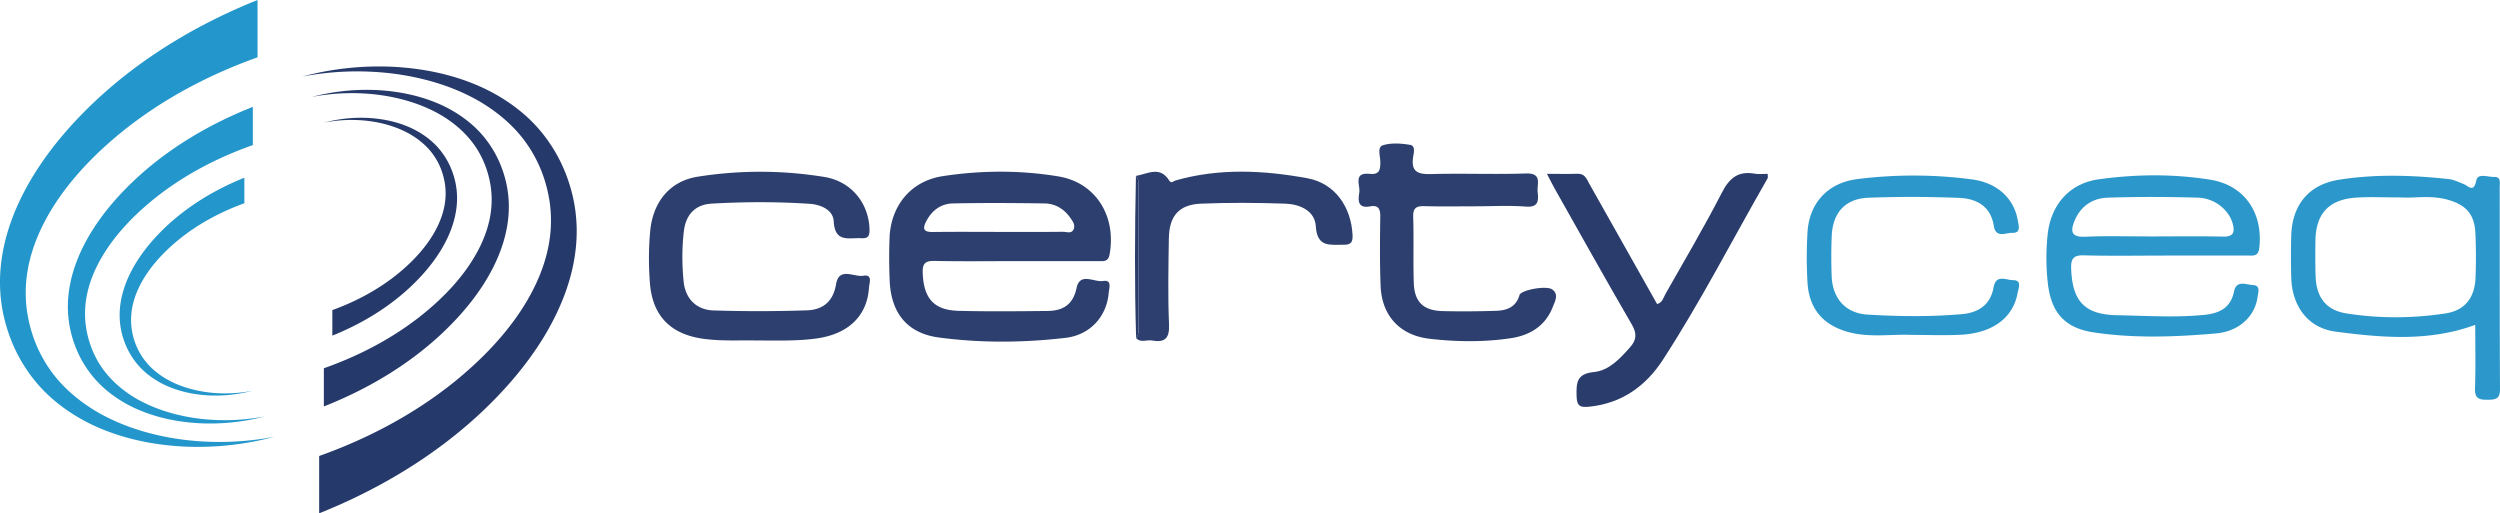 <svg xmlns="http://www.w3.org/2000/svg" width="815.101" height="167.368"><path fill="#2D3F6E" d="M331.189 85.136c-8.82.001-17.644.123-26.462-.064-3.063-.066-3.996.819-3.885 3.919.293 8.24 3.608 12.151 11.7 12.354 9.646.242 19.304.141 28.955.042 4.982-.05 8.329-1.938 9.507-7.506 1.099-5.201 5.731-1.786 8.659-2.266 2.989-.491 1.943 2.376 1.805 3.974-.658 7.564-5.986 13.62-14.07 14.566-13.74 1.606-27.609 1.718-41.323-.122-10.308-1.382-15.553-7.975-16.005-18.499-.199-4.65-.223-9.321-.045-13.971.402-10.457 6.905-18.527 17.32-20.126 12.531-1.924 25.272-1.989 37.781.089 12.204 2.027 18.896 13.018 16.641 25.413-.46 2.526-1.997 2.19-3.615 2.192-8.987.01-17.974.005-26.963.005m-5.072-9.523c6.816 0 13.633.042 20.448-.041 1.187-.014 2.827.777 3.506-.883.562-1.372-.356-2.596-1.104-3.662-2.024-2.889-4.888-4.649-8.38-4.7-9.969-.148-19.945-.209-29.911-.001-3.871.081-6.816 2.245-8.675 5.799-1.345 2.57-.813 3.559 2.171 3.517 7.314-.102 14.63-.033 21.945-.029m-79.959 35.392c-4.712-.11-10.706.272-16.681-.522-10.827-1.442-16.758-7.46-17.584-18.241-.431-5.645-.435-11.307.101-16.954.887-9.345 6.277-16.222 15.51-17.682a130.005 130.005 0 0141.261.088c8.945 1.457 14.507 8.719 14.729 17.064.06 2.212-.456 3.031-2.687 2.91-3.98-.217-8.611 1.58-8.978-5.496-.195-3.769-4.241-5.483-7.872-5.722-10.637-.699-21.304-.669-31.94-.056-5.361.309-8.392 3.565-9.042 8.94-.659 5.463-.624 10.979-.081 16.443.555 5.58 4.108 9.266 9.795 9.441 10.142.315 20.31.31 30.449-.04 5.075-.174 8.501-2.802 9.443-8.467.965-5.805 5.856-2.289 8.894-2.807 3.142-.535 1.947 2.355 1.848 3.903-.582 9.159-6.693 15.063-16.944 16.524-6.291.899-12.623.684-20.221.674m234.839-43.743c-5.492.002-10.988.119-16.476-.048-2.674-.081-3.856.509-3.758 3.52.233 7.148-.044 14.313.188 21.462.203 6.258 3.095 9.058 9.361 9.227 5.819.154 11.651.093 17.471-.089 3.486-.108 6.504-1.176 7.631-5.128.471-1.649 8.795-3.226 10.709-1.823 2.198 1.608.854 3.899.116 5.771-2.444 6.209-7.508 9.21-13.749 10.129-8.759 1.291-17.604 1.188-26.383.17-9.705-1.124-15.606-7.517-15.978-17.303-.284-7.478-.212-14.975-.103-22.462.037-2.509-.57-3.916-3.282-3.403-4.071.769-3.978-1.94-3.558-4.457.396-2.366-2.169-6.715 3.434-6.14 3.187.326 3.436-1.418 3.428-3.913-.006-1.87-1.113-4.815.847-5.422 2.723-.843 5.952-.603 8.851-.128 1.818.298 1.208 2.606 1.003 3.918-.754 4.808 1.459 5.731 5.798 5.611 10.312-.286 20.645.155 30.952-.196 5.432-.185 3.575 3.414 3.839 5.973.283 2.764.413 5.165-3.872 4.831-5.458-.424-10.976-.103-16.469-.1"></path><path fill="#2A3C6C" d="M504.371 56.678c3.811 0 6.911.077 10.005-.025 2.404-.079 2.961 1.768 3.839 3.325 7.343 13.024 14.683 26.052 22.064 39.152 1.789-.476 2.051-2.09 2.705-3.243 6.228-10.99 12.664-21.877 18.429-33.107 2.485-4.841 5.416-7.113 10.785-6.141 1.288.233 2.653.035 4.127.035 0 .587.173 1.145-.025 1.49-11.337 19.74-21.721 40.04-34.13 59.147-5.563 8.563-13.376 14.202-23.987 15.287-2.939.301-4.072-.111-4.153-3.47-.106-4.36.017-7.278 5.664-7.826 4.914-.479 8.427-4.335 11.696-7.984 2.148-2.396 2.415-4.479.673-7.476-8.521-14.655-16.773-29.465-25.107-44.228-.791-1.397-1.493-2.843-2.585-4.936"></path><path fill="#2C97CA" d="M807.023 105.92c-15.179 5.559-30.423 4.179-45.473 2.215-9.155-1.193-14.244-8.37-14.512-17.643-.13-4.489-.119-8.987-.01-13.476.246-10.039 5.575-16.821 15.552-18.409 11.869-1.89 23.876-1.515 35.817-.219 1.608.175 3.158.972 4.709 1.548 1.695.629 3.412 3.195 4.295-1.178.479-2.381 3.768-1.003 5.774-1.067 2.328-.073 1.837 1.929 1.838 3.316.027 21.964-.038 43.929.086 65.892.018 3.163-1.425 3.412-3.935 3.438-2.71.029-4.336-.259-4.216-3.68.246-6.926.075-13.867.075-20.737m-23.647-41.545c-6.441 0-10.787-.233-15.1.048-8.948.584-13.229 5.201-13.348 14.063-.052 3.829-.07 7.663.051 11.49.219 6.927 3.367 11.169 10.114 12.223 10.73 1.678 21.589 1.63 32.319-.027 6.242-.964 9.446-5.131 9.702-11.515.194-4.82.181-9.661-.025-14.481-.266-6.224-2.912-9.301-8.927-11.031-5.568-1.602-11.27-.48-14.786-.77m-77.533 18.95c-8.827.003-17.659.164-26.479-.076-3.5-.095-4.188 1.291-4.078 4.374.376 10.564 4.384 14.957 14.941 15.154 9.479.176 18.976.819 28.456-.12 4.868-.481 8.613-2.209 9.703-7.633.769-3.824 3.996-2.186 6.162-2.091 2.611.115 1.695 2.431 1.505 3.905-.784 6.055-5.773 11.207-13.633 11.883-13.243 1.14-26.627 1.646-39.834-.354-9.515-1.441-13.84-6.575-14.913-16.063a71.985 71.985 0 01-.04-15.952c1.064-9.65 7.139-16.582 16.667-17.899 12.065-1.667 24.306-1.8 36.336.139 11.287 1.819 17.259 10.927 15.982 22.223-.329 2.914-2.013 2.501-3.794 2.503-8.993.01-17.987.003-26.981.007m-4.061-6.234c7.663 0 15.329-.124 22.987.056 3.508.082 3.942-1.487 3.162-4.297-1.22-4.392-5.848-8.247-11.32-8.404-9.819-.281-19.66-.321-29.476.012-4.945.168-8.853 2.835-10.797 7.655-1.32 3.271-1.05 5.264 3.458 5.07 7.317-.314 14.656-.084 21.986-.092m-78.392 32.097c-6.626-.266-13.307.866-19.896-.71-8.726-2.09-13.627-7.438-14.171-16.318a135.655 135.655 0 01.002-16.468c.569-9.43 6.534-16.096 16.313-17.314 12.405-1.544 24.938-1.535 37.346.119 8.33 1.11 13.726 6.336 14.896 13.373.271 1.631 1.182 4.149-1.834 4.055-2.086-.066-5.329 1.844-5.977-2.268-1.025-6.501-5.706-8.916-11.376-9.14a386.823 386.823 0 00-29.457-.053c-7.617.279-11.728 4.901-12.027 12.599a168.737 168.737 0 00-.011 12.981c.272 7.213 4.487 12.096 11.686 12.524 10.292.612 20.634.763 30.929-.165 5.273-.476 9.176-3.081 10.159-8.655.789-4.477 4.149-2.391 6.313-2.409 3.082-.026 1.81 2.633 1.54 4.152-1.438 8.095-8.1 13.091-18.457 13.646-5.312.286-10.651.051-15.978.051"></path><path fill="#2D3F6E" d="M370.359 57.355c3.781-.654 7.847-3.374 10.859 1.522.684 1.111 1.389.149 2.074-.046 14.252-4.062 28.692-3.33 42.957-.72 8.989 1.645 14.257 9.303 14.734 18.44.124 2.367-.436 3.284-2.917 3.247-4.374-.066-8.628 1.011-9.06-6.046-.311-5.066-5.237-7.197-9.982-7.355-9.148-.303-18.327-.38-27.47.005-7.183.303-10.348 4.002-10.46 11.337-.14 9.326-.343 18.668.059 27.978.199 4.617-1.345 6.069-5.592 5.293-1.707-.312-3.642.874-5.139-.782.899-.951.747-2.145.747-3.296.003-15.436.003-30.873.001-46.309-.001-1.153.133-2.346-.811-3.268"></path><path fill="#2A3C6C" d="M370.359 57.355c.944.922.81 2.115.811 3.268.002 15.436.002 30.873-.001 46.309 0 1.151.152 2.345-.747 3.296-.542-17.624-.419-35.248-.063-52.873"></path><path fill="#25396B" d="M148.47 59.405c-.553-2.525-1.469-4.987-2.755-7.233a24.083 24.083 0 00-4.828-5.983c-1.909-1.699-4.051-3.09-6.304-4.193-4.522-2.2-9.455-3.242-14.347-3.535a46.439 46.439 0 00-14.514 1.509 45.916 45.916 0 0114.425-.528c4.756.607 9.435 1.952 13.516 4.296 2.035 1.172 3.91 2.586 5.523 4.23a21.341 21.341 0 013.917 5.585c.992 2.042 1.643 4.235 1.977 6.482.32 2.224.28 4.475-.097 6.678-.751 4.418-2.792 8.585-5.444 12.316-2.673 3.734-5.959 7.055-9.54 10.005-6.419 5.267-13.84 9.242-21.641 12.066v8.326c9.366-3.763 18.174-9.027 25.549-15.959 3.684-3.482 7.041-7.358 9.741-11.725 2.672-4.358 4.711-9.277 5.24-14.516a25.197 25.197 0 00-.418-7.821"></path><path fill="#25396B" d="M165.023 59.527c-.854-3.715-2.265-7.323-4.223-10.595-1.954-3.272-4.43-6.216-7.303-8.636-2.86-2.438-6.044-4.417-9.383-5.98-6.71-3.085-13.951-4.561-21.146-4.944a70.594 70.594 0 00-21.327 2.234 69.847 69.847 0 0121.202-.762c6.997.855 13.872 2.791 19.938 6.108 6.028 3.331 11.184 8.149 14.144 14.13 1.504 2.965 2.505 6.16 3.025 9.443a30.29 30.29 0 01-.093 9.76c-1.104 6.457-4.167 12.534-8.124 17.952-3.983 5.43-8.885 10.23-14.197 14.49-9.513 7.592-20.465 13.29-31.946 17.341v12.451c13.772-5.438 26.771-13.022 37.722-23.069 5.478-5.052 10.492-10.682 14.534-17.067 4.004-6.365 7.092-13.593 7.868-21.326a35.833 35.833 0 00-.691-11.53"></path><path fill="#25396B" d="M186.822 64.353c-1.179-5.206-3.121-10.27-5.829-14.876-2.707-4.602-6.126-8.767-10.112-12.204-3.976-3.45-8.415-6.257-13.072-8.475-9.352-4.403-19.482-6.477-29.53-7.018a96.658 96.658 0 00-29.761 3.193 95.556 95.556 0 0129.569-.985c9.743 1.248 19.312 4.008 27.684 8.745 4.168 2.38 8.01 5.248 11.322 8.582 3.323 3.324 6.014 7.186 8.053 11.323 2.035 4.145 3.374 8.599 4.058 13.169a42.923 42.923 0 01-.216 13.552c-1.559 8.959-5.785 17.406-11.255 24.956-5.514 7.563-12.29 14.271-19.652 20.225-13.098 10.54-28.185 18.491-44.02 24.137v18.692c19.317-7.743 37.5-18.55 52.754-32.807 7.603-7.146 14.543-15.099 20.127-24.087 5.53-8.968 9.769-19.122 10.833-29.958.537-5.392.225-10.895-.953-16.164"></path><path fill="#2396CB" d="M39.56 107.963c.552 2.524 1.469 4.986 2.754 7.232a24.087 24.087 0 004.829 5.983c1.909 1.699 4.05 3.09 6.304 4.193 4.522 2.199 9.455 3.241 14.347 3.534a46.415 46.415 0 0014.514-1.509 45.921 45.921 0 01-14.426.528c-4.756-.607-9.434-1.952-13.516-4.296-2.034-1.172-3.909-2.586-5.522-4.23a21.324 21.324 0 01-3.917-5.585 22.337 22.337 0 01-1.978-6.481 21.492 21.492 0 01.098-6.679c.75-4.418 2.792-8.585 5.443-12.315 2.674-3.734 5.96-7.055 9.54-10.005 6.419-5.266 13.841-9.242 21.642-12.066v-8.326c-9.366 3.762-18.174 9.027-25.55 15.959-3.684 3.482-7.04 7.358-9.74 11.725-2.673 4.357-4.711 9.276-5.24 14.516a25.172 25.172 0 00.418 7.822"></path><path fill="#2396CB" d="M23.005 107.841c.854 3.715 2.265 7.323 4.223 10.595 1.954 3.272 4.431 6.217 7.303 8.637 2.86 2.438 6.045 4.417 9.383 5.979 6.71 3.085 13.951 4.562 21.146 4.944 7.207.341 14.425-.411 21.326-2.234a69.837 69.837 0 01-21.201.763c-6.997-.855-13.872-2.791-19.938-6.109-6.028-3.33-11.184-8.148-14.144-14.129-1.504-2.965-2.505-6.16-3.025-9.443a30.29 30.29 0 01.094-9.76c1.103-6.457 4.166-12.534 8.123-17.952 3.983-5.43 8.885-10.231 14.197-14.491 9.513-7.591 20.465-13.29 31.945-17.34V34.848c-13.771 5.439-26.769 13.023-37.721 23.069-5.477 5.053-10.492 10.682-14.534 17.068-4.005 6.365-7.092 13.593-7.869 21.326a35.89 35.89 0 00.692 11.53"></path><path fill="#2396CB" d="M1.207 103.016c1.179 5.206 3.122 10.27 5.829 14.876 2.707 4.602 6.126 8.767 10.112 12.204 3.976 3.449 8.416 6.257 13.072 8.475 9.353 4.403 19.483 6.477 29.53 7.018a96.658 96.658 0 0029.761-3.193 95.495 95.495 0 01-29.569.985c-9.743-1.248-19.313-4.008-27.684-8.744-4.168-2.381-8.01-5.248-11.321-8.582-3.324-3.324-6.015-7.187-8.054-11.323-2.035-4.146-3.374-8.6-4.057-13.169a42.893 42.893 0 01.215-13.552c1.559-8.96 5.785-17.406 11.255-24.957 5.514-7.562 12.29-14.271 19.653-20.224 13.097-10.54 28.184-18.492 44.019-24.137V0c-19.316 7.742-37.5 18.549-52.754 32.806-7.604 7.145-14.544 15.098-20.128 24.087C5.556 65.861 1.317 76.015.253 86.851c-.536 5.392-.223 10.895.954 16.165"></path><path fill="none" d="M0 0h815.101v167.367H0z"></path></svg>